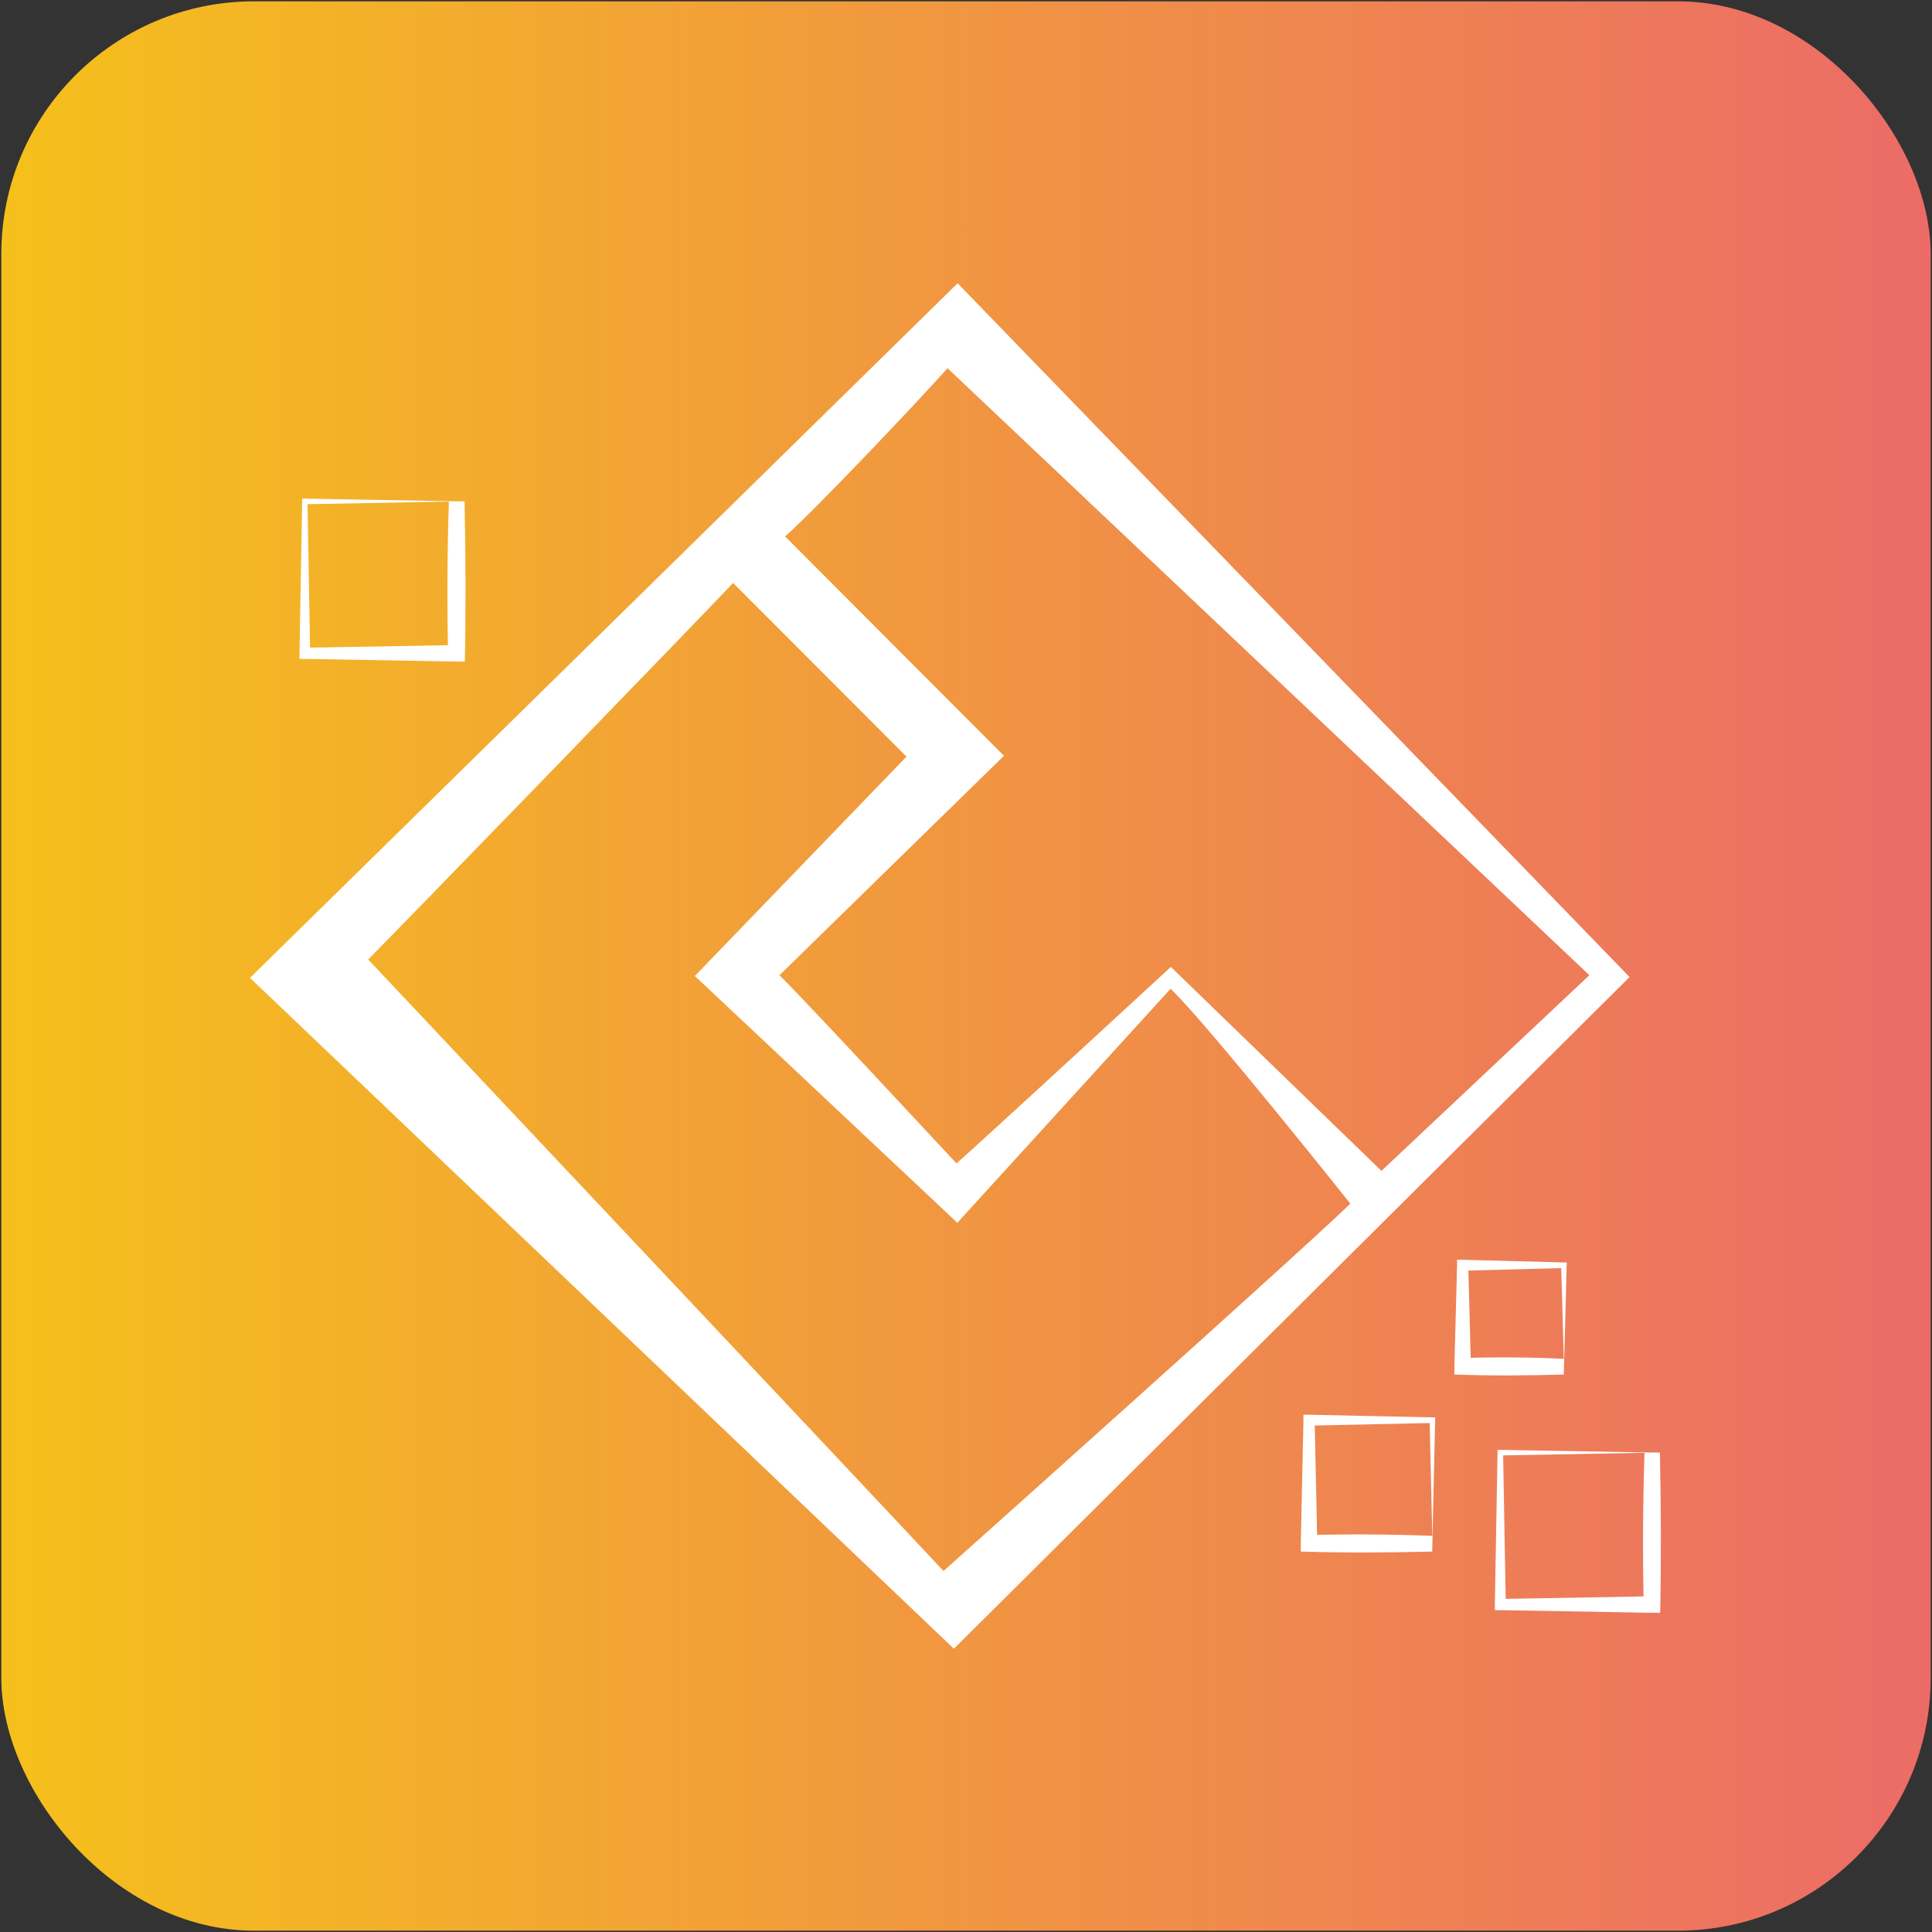 <?xml version="1.0" encoding="UTF-8"?>
<svg id="_图层_1" data-name="图层 1" xmlns="http://www.w3.org/2000/svg" xmlns:xlink="http://www.w3.org/1999/xlink" viewBox="0 0 72.57 72.57">
  <rect x="0" y="0" width="72.57" height="72.57" fill="#333333" stroke="none"/>
  <defs>
    <style>
      .cls-1 {
        fill: url(#_未命名的渐变_8);
      }

      .cls-2 {
        fill: #fff;
      }
    </style>
    <linearGradient id="_未命名的渐变_8" data-name="未命名的渐变 8" x1="-1694.62" y1="-4200.85" x2="-1622.14" y2="-4200.85" gradientTransform="translate(1694.66 4237.13)" gradientUnits="userSpaceOnUse">
      <stop offset="0" stop-color="#ec6b67"/>
      <stop offset="1" stop-color="#f5c01b"/>
    </linearGradient>
  </defs>
  <rect class="cls-1" x=".05" y=".05" width="72.47" height="72.47" rx="9.49" ry="9.49" transform="translate(72.57 72.57) rotate(180)"/>
  <path class="cls-2" d="M35.83,61.93l25.38-25.23-25.24-26.06-26.58,26.09,26.44,25.2h0ZM35.59,13.83l24.11,22.8-7.81,7.35-7.91-7.66s-6.81,6.28-8.05,7.38c-1.16-1.24-5.55-5.97-6.65-7.07l8.43-8.24-8.22-8.24c1.13-1,5.04-5.12,6.1-6.32h0ZM27.54,21.9l6.51,6.52-7.95,8.24,9.86,9.27,8.01-8.79c1.34,1.27,6.75,8.07,6.75,8.07-1.34,1.34-14.66,13.25-15.28,13.8-1.88-2.02-21.61-22.97-21.61-22.97,1.06-1.06,13.32-13.7,13.7-14.14"/>
  <path class="cls-2" d="M58.74,51.63c-1.37.04-2.76.05-4.11,0,0,0,0-.3,0-.3l.1-3.8v-.21s.21,0,.21,0l3.8.1h.11c0,.18-.11,4.12-.11,4.19h0ZM58.74,51.05l-.1-3.52s.1.1.1.1l-3.8.1.21-.21.1,3.8-.31-.31c1.29-.04,2.52-.03,3.79.03h0Z"/>
  <path class="cls-2" d="M53.8,58.28c-1.65.04-3.31.05-4.94,0,0,0,0-.3,0-.3l.1-4.63v-.21s.21,0,.21,0l4.63.1h.11c0,.09-.12,5.07-.11,5.02h0ZM53.8,57.7l-.1-4.35.1.1-4.63.1.21-.21.1,4.63-.31-.31c1.57-.04,3.07-.03,4.62.03h0Z"/>
  <path class="cls-2" d="M62.35,54.57c.04,2.01.05,4.03.01,6.01,0,0-.3,0-.3,0l-5.7-.1h-.21s0-.21,0-.21l.1-5.7v-.11s.1,0,.1,0l5.7.1h.29ZM61.78,54.57s-5.42.1-5.42.1c0,0,.1-.1.1-.1l.1,5.7-.21-.21,5.7-.1-.31.31c-.04-1.93-.03-3.79.03-5.7h0Z"/>
  <path class="cls-2" d="M17.45,18.84c.04,2.01.05,4.03.01,6.01,0,0-.3,0-.3,0,0,0-5.7-.1-5.7-.1h-.21s0-.21,0-.21l.1-5.7v-.11s.1,0,.1,0l5.7.1h.29ZM16.87,18.84l-5.42.1s.1-.1.1-.1l.1,5.7s-.21-.21-.21-.21c0,0,5.7-.1,5.7-.1l-.31.31c-.04-1.93-.03-3.79.03-5.7h0Z"/>
</svg>